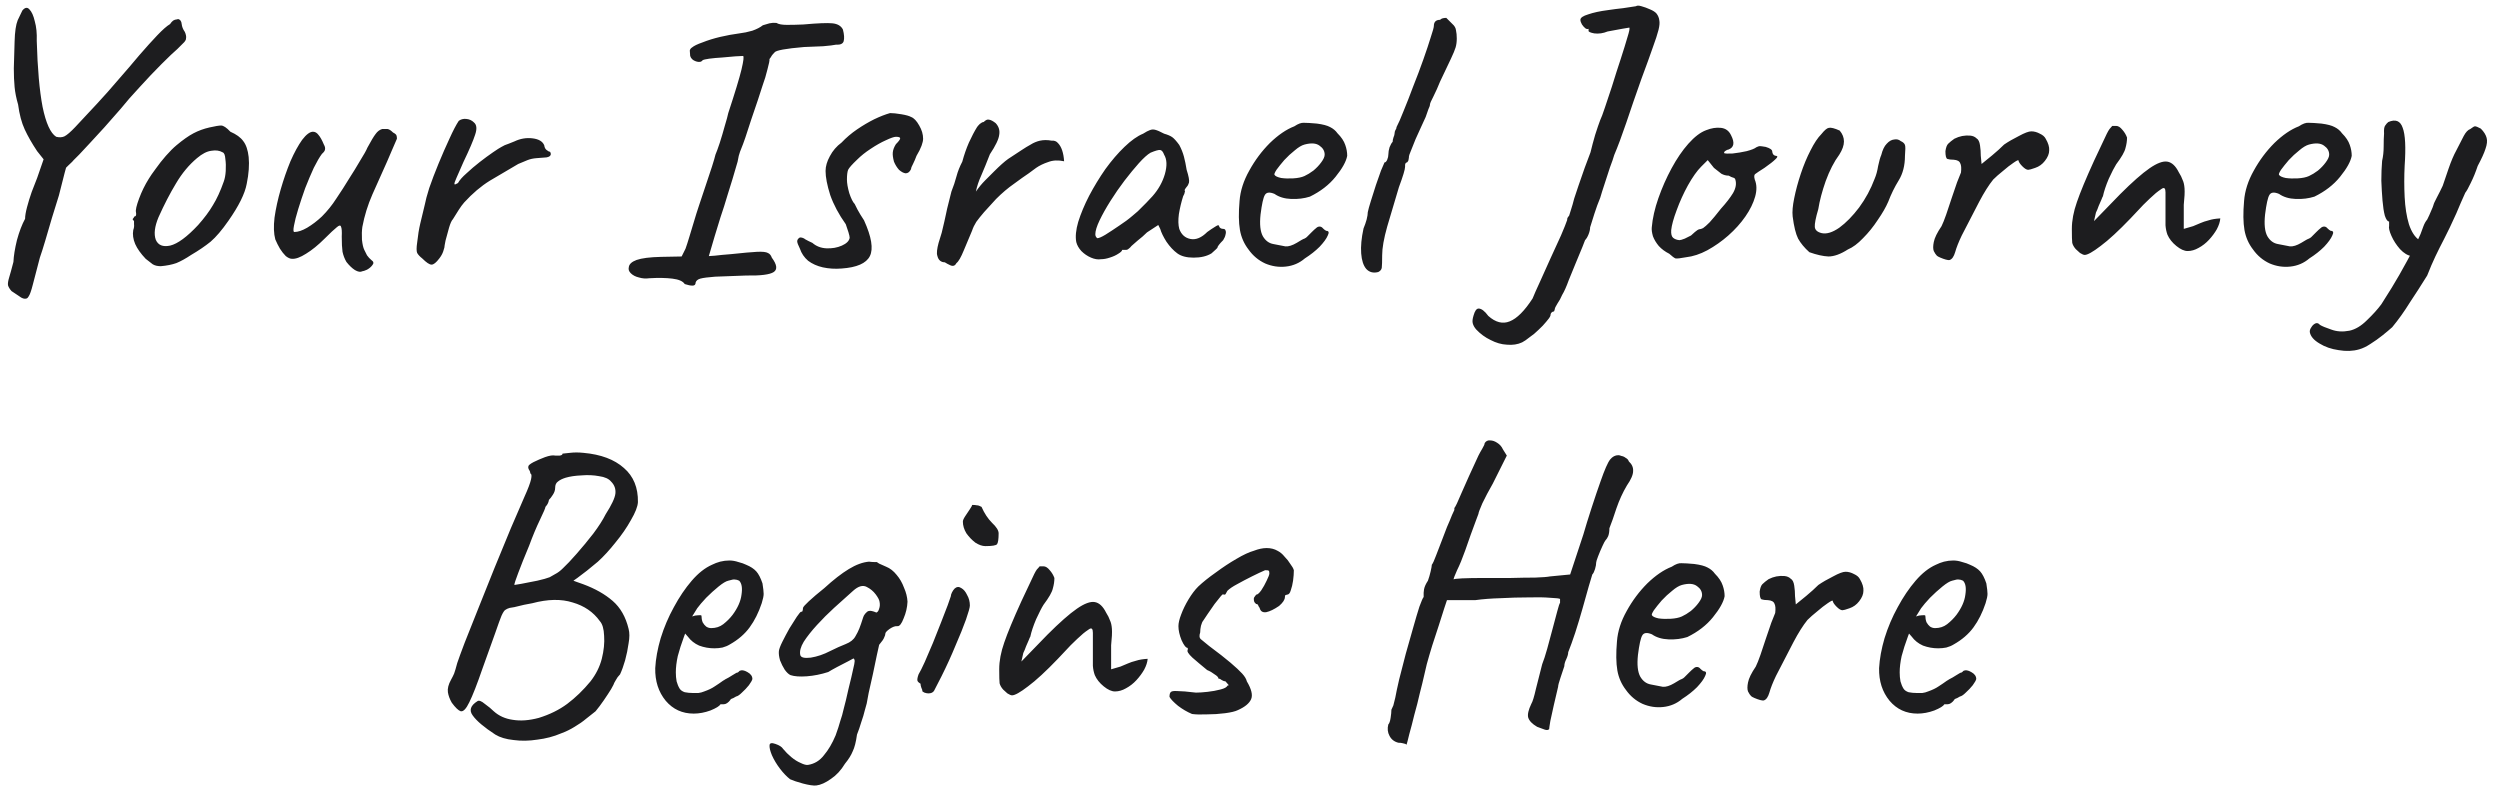 <?xml version="1.0" encoding="UTF-8"?> <svg xmlns="http://www.w3.org/2000/svg" width="193" height="61" viewBox="0 0 193 61" fill="none"><path d="M3.917 12.99L2.867 11.67C2.467 11.07 2.147 10.51 1.907 9.99C1.667 9.47 1.497 8.83 1.397 8.07C1.257 7.59 1.167 7.14 1.127 6.72C1.087 6.3 1.067 5.82 1.067 5.28C1.087 4.72 1.107 4.03 1.127 3.21C1.147 2.45 1.227 1.9 1.367 1.56C1.527 1.22 1.647 0.97 1.727 0.81C1.927 0.57 2.107 0.54 2.267 0.72C2.447 0.9 2.587 1.21 2.687 1.65C2.807 2.07 2.857 2.57 2.837 3.15C2.897 5.29 3.047 6.99 3.287 8.25C3.547 9.51 3.897 10.28 4.337 10.56C4.577 10.62 4.787 10.61 4.967 10.53C5.167 10.43 5.447 10.19 5.807 9.81C6.187 9.41 6.747 8.81 7.487 8.01C8.027 7.43 8.577 6.81 9.137 6.15C9.717 5.49 10.257 4.86 10.757 4.26C11.277 3.66 11.737 3.15 12.137 2.73C12.557 2.29 12.887 2 13.127 1.86C13.207 1.74 13.287 1.65 13.367 1.59C13.467 1.53 13.557 1.5 13.637 1.5C13.717 1.48 13.757 1.47 13.757 1.47C13.917 1.51 14.007 1.64 14.027 1.86C14.047 2.06 14.127 2.26 14.267 2.46C14.307 2.54 14.337 2.63 14.357 2.73C14.377 2.81 14.377 2.9 14.357 3C14.357 3.06 14.317 3.14 14.237 3.24C14.157 3.32 14.067 3.41 13.967 3.51C13.887 3.59 13.797 3.68 13.697 3.78C13.437 4 13.027 4.39 12.467 4.95C11.927 5.49 11.367 6.08 10.787 6.72C10.207 7.34 9.717 7.9 9.317 8.4C8.437 9.42 7.647 10.3 6.947 11.04C6.267 11.78 5.847 12.22 5.687 12.36C5.667 12.4 5.527 12.54 5.267 12.78C5.007 13.02 4.827 13.22 4.727 13.38L3.917 12.99ZM1.787 23.04C1.707 23.02 1.587 22.95 1.427 22.83C1.267 22.73 1.087 22.61 0.887 22.47C0.747 22.31 0.657 22.16 0.617 22.02C0.597 21.88 0.627 21.68 0.707 21.42C0.787 21.16 0.897 20.76 1.037 20.22C1.057 19.76 1.147 19.2 1.307 18.54C1.487 17.88 1.697 17.33 1.937 16.89C1.937 16.67 1.987 16.37 2.087 15.99C2.187 15.61 2.307 15.22 2.447 14.82C2.607 14.4 2.747 14.04 2.867 13.74L3.407 12.18L4.607 11.16L5.447 12.09C5.367 12.21 5.297 12.35 5.237 12.51C5.177 12.67 5.097 12.94 4.997 13.32C4.897 13.7 4.747 14.29 4.547 15.09C4.387 15.63 4.207 16.21 4.007 16.83C3.827 17.45 3.657 18.03 3.497 18.57C3.337 19.11 3.197 19.55 3.077 19.89C2.837 20.79 2.657 21.48 2.537 21.96C2.417 22.44 2.307 22.75 2.207 22.89C2.127 23.05 1.987 23.1 1.787 23.04ZM12.417 20.55C12.157 20.55 11.947 20.5 11.787 20.4C11.647 20.3 11.467 20.16 11.247 19.98C10.867 19.58 10.597 19.2 10.437 18.84C10.277 18.46 10.227 18.1 10.287 17.76C10.347 17.6 10.367 17.45 10.347 17.31C10.347 17.15 10.347 17.07 10.347 17.07C10.247 16.97 10.217 16.91 10.257 16.89C10.297 16.85 10.337 16.79 10.377 16.71C10.497 16.71 10.537 16.6 10.497 16.38C10.457 16.22 10.537 15.87 10.737 15.33C10.937 14.79 11.187 14.28 11.487 13.8C11.607 13.6 11.787 13.34 12.027 13.02C12.267 12.68 12.527 12.35 12.807 12.03C13.107 11.69 13.377 11.42 13.617 11.22C14.117 10.8 14.557 10.49 14.937 10.29C15.317 10.09 15.727 9.94 16.167 9.84C16.607 9.74 16.907 9.69 17.067 9.69C17.247 9.69 17.487 9.85 17.787 10.17C18.247 10.37 18.577 10.61 18.777 10.89C18.997 11.17 19.137 11.58 19.197 12.12C19.257 12.72 19.207 13.41 19.047 14.19C18.907 14.95 18.437 15.9 17.637 17.04C17.137 17.76 16.677 18.3 16.257 18.66C15.837 19 15.337 19.34 14.757 19.68C14.337 19.96 13.957 20.17 13.617 20.31C13.277 20.43 12.877 20.51 12.417 20.55ZM15.297 17.37C15.777 16.83 16.157 16.32 16.437 15.84C16.737 15.36 17.017 14.75 17.277 14.01C17.357 13.79 17.407 13.52 17.427 13.2C17.447 12.86 17.437 12.55 17.397 12.27C17.377 11.97 17.307 11.8 17.187 11.76C16.947 11.62 16.657 11.58 16.317 11.64C15.977 11.68 15.607 11.87 15.207 12.21C14.587 12.73 14.047 13.38 13.587 14.16C13.127 14.92 12.677 15.79 12.237 16.77C11.937 17.49 11.867 18.07 12.027 18.51C12.207 18.93 12.577 19.08 13.137 18.96C13.717 18.82 14.437 18.29 15.297 17.37ZM27.973 20.94C27.833 21.02 27.643 20.99 27.403 20.85C27.183 20.71 26.963 20.5 26.743 20.22C26.603 19.98 26.503 19.72 26.443 19.44C26.403 19.16 26.383 18.77 26.383 18.27C26.403 17.87 26.383 17.61 26.323 17.49C26.283 17.37 26.173 17.39 25.993 17.55C25.813 17.69 25.503 17.98 25.063 18.42C24.563 18.92 24.083 19.31 23.623 19.59C23.183 19.87 22.823 20 22.543 19.98C22.403 19.98 22.243 19.91 22.063 19.77C21.903 19.61 21.753 19.42 21.613 19.2C21.473 18.96 21.353 18.72 21.253 18.48C21.133 18.04 21.113 17.48 21.193 16.8C21.293 16.1 21.453 15.37 21.673 14.61C21.893 13.85 22.143 13.13 22.423 12.45C22.723 11.77 23.023 11.22 23.323 10.8C23.643 10.38 23.923 10.17 24.163 10.17C24.323 10.17 24.463 10.25 24.583 10.41C24.723 10.57 24.863 10.82 25.003 11.16C25.083 11.3 25.113 11.42 25.093 11.52C25.093 11.62 25.013 11.74 24.853 11.88C24.673 12.12 24.463 12.48 24.223 12.96C24.003 13.44 23.783 13.96 23.563 14.52C23.363 15.08 23.183 15.62 23.023 16.14C22.863 16.66 22.753 17.09 22.693 17.43C22.633 17.75 22.643 17.91 22.723 17.91C23.003 17.91 23.333 17.8 23.713 17.58C24.113 17.34 24.493 17.05 24.853 16.71C25.273 16.29 25.643 15.83 25.963 15.33C26.303 14.83 26.643 14.3 26.983 13.74C27.243 13.34 27.513 12.9 27.793 12.42C28.093 11.94 28.283 11.6 28.363 11.4C28.643 10.88 28.853 10.53 28.993 10.35C29.133 10.15 29.303 10.02 29.503 9.96C29.603 9.96 29.693 9.96 29.773 9.96C29.873 9.96 29.923 9.96 29.923 9.96C30.043 9.98 30.183 10.07 30.343 10.23C30.503 10.31 30.593 10.39 30.613 10.47C30.633 10.53 30.643 10.61 30.643 10.71C30.563 10.91 30.433 11.21 30.253 11.61C30.093 11.99 29.973 12.27 29.893 12.45C29.513 13.31 29.133 14.16 28.753 15C28.393 15.82 28.133 16.66 27.973 17.52C27.933 17.8 27.923 18.13 27.943 18.51C27.983 18.87 28.043 19.13 28.123 19.29C28.183 19.41 28.253 19.55 28.333 19.71C28.433 19.85 28.543 19.97 28.663 20.07C28.843 20.19 28.873 20.32 28.753 20.46C28.653 20.6 28.513 20.72 28.333 20.82C28.153 20.9 28.033 20.94 27.973 20.94ZM32.596 19.95C32.416 19.81 32.286 19.67 32.206 19.53C32.146 19.39 32.146 19.12 32.206 18.72C32.266 18.16 32.346 17.67 32.446 17.25C32.546 16.81 32.666 16.31 32.806 15.75C32.846 15.51 32.956 15.1 33.136 14.52C33.336 13.94 33.576 13.31 33.856 12.63C34.136 11.95 34.416 11.31 34.696 10.71C34.976 10.09 35.216 9.63 35.416 9.33C35.576 9.21 35.766 9.16 35.986 9.18C36.226 9.2 36.426 9.29 36.586 9.45C36.806 9.63 36.836 9.95 36.676 10.41C36.536 10.85 36.236 11.55 35.776 12.51C35.536 13.05 35.356 13.46 35.236 13.74C35.116 14 35.066 14.16 35.086 14.22C35.106 14.26 35.196 14.23 35.356 14.13C35.476 13.91 35.696 13.66 36.016 13.38C36.336 13.08 36.676 12.79 37.036 12.51C37.396 12.23 37.736 11.98 38.056 11.76C38.376 11.54 38.596 11.4 38.716 11.34C38.876 11.24 39.056 11.16 39.256 11.1C39.476 11.02 39.626 10.96 39.706 10.92C40.166 10.7 40.636 10.62 41.116 10.68C41.596 10.74 41.896 10.92 42.016 11.22C42.036 11.38 42.096 11.5 42.196 11.58C42.316 11.66 42.376 11.7 42.376 11.7C42.456 11.7 42.496 11.73 42.496 11.79C42.516 11.85 42.526 11.88 42.526 11.88C42.526 12.02 42.416 12.11 42.196 12.15C41.996 12.17 41.736 12.19 41.416 12.21C41.156 12.23 40.926 12.28 40.726 12.36C40.526 12.44 40.286 12.54 40.006 12.66C39.246 13.1 38.516 13.53 37.816 13.95C37.136 14.37 36.476 14.93 35.836 15.63C35.696 15.79 35.556 15.98 35.416 16.2C35.276 16.42 35.126 16.66 34.966 16.92C34.866 17.02 34.766 17.24 34.666 17.58C34.566 17.92 34.476 18.25 34.396 18.57C34.336 18.87 34.306 19.05 34.306 19.11C34.306 19.11 34.276 19.21 34.216 19.41C34.156 19.59 34.056 19.77 33.916 19.95C33.676 20.27 33.476 20.43 33.316 20.43C33.156 20.43 32.916 20.27 32.596 19.95ZM52.862 21.93C52.722 21.71 52.403 21.57 51.903 21.51C51.422 21.45 50.833 21.44 50.133 21.48C49.852 21.52 49.583 21.5 49.322 21.42C49.062 21.36 48.852 21.25 48.693 21.09C48.553 20.95 48.502 20.8 48.542 20.64C48.562 20.4 48.763 20.21 49.142 20.07C49.542 19.93 50.172 19.85 51.032 19.83L52.623 19.8L52.922 19.2C53.002 18.98 53.102 18.67 53.222 18.27C53.343 17.87 53.472 17.44 53.612 16.98C53.693 16.7 53.812 16.32 53.972 15.84C54.133 15.36 54.303 14.85 54.483 14.31C54.663 13.77 54.822 13.29 54.962 12.87C55.102 12.43 55.193 12.12 55.233 11.94C55.312 11.76 55.422 11.46 55.562 11.04C55.703 10.6 55.833 10.16 55.953 9.72C56.093 9.26 56.182 8.93 56.222 8.73C56.742 7.15 57.083 6.03 57.242 5.37C57.403 4.69 57.443 4.34 57.362 4.32C57.282 4.32 57.083 4.33 56.763 4.35C56.462 4.37 56.123 4.4 55.742 4.44C55.383 4.46 55.053 4.49 54.752 4.53C54.472 4.57 54.303 4.61 54.242 4.65C54.142 4.79 53.972 4.82 53.733 4.74C53.492 4.66 53.343 4.52 53.282 4.32C53.263 4.14 53.252 4 53.252 3.9C53.273 3.8 53.333 3.72 53.432 3.66C53.572 3.54 53.843 3.41 54.242 3.27C54.642 3.11 55.093 2.97 55.593 2.85C56.112 2.73 56.602 2.64 57.062 2.58C57.403 2.54 57.742 2.47 58.083 2.37C58.422 2.25 58.693 2.11 58.892 1.95C59.072 1.89 59.242 1.84 59.403 1.8C59.583 1.76 59.763 1.75 59.943 1.77C60.102 1.87 60.373 1.92 60.752 1.92C61.153 1.92 61.572 1.91 62.013 1.89C63.133 1.79 63.883 1.76 64.263 1.8C64.662 1.84 64.933 2 65.073 2.28C65.172 2.66 65.192 2.96 65.132 3.18C65.073 3.38 64.873 3.47 64.532 3.45C64.353 3.49 64.022 3.53 63.542 3.57C63.083 3.59 62.593 3.61 62.072 3.63C60.653 3.75 59.892 3.89 59.792 4.05C59.712 4.13 59.642 4.21 59.583 4.29C59.542 4.37 59.483 4.46 59.403 4.56C59.422 4.64 59.373 4.9 59.252 5.34C59.153 5.76 59.023 6.19 58.862 6.63C58.782 6.89 58.663 7.26 58.502 7.74C58.343 8.22 58.172 8.72 57.992 9.24C57.833 9.74 57.682 10.2 57.542 10.62C57.403 11.02 57.303 11.29 57.242 11.43C57.163 11.61 57.093 11.81 57.032 12.03C56.992 12.23 56.962 12.38 56.943 12.48C56.663 13.46 56.413 14.29 56.193 14.97C55.992 15.65 55.803 16.25 55.623 16.77C55.462 17.27 55.312 17.76 55.172 18.24C55.032 18.7 54.883 19.21 54.722 19.77C54.722 19.77 54.873 19.76 55.172 19.74C55.492 19.7 55.913 19.66 56.432 19.62C57.373 19.52 58.042 19.46 58.443 19.44C58.862 19.42 59.142 19.45 59.282 19.53C59.422 19.59 59.523 19.71 59.583 19.89C59.983 20.43 60.032 20.8 59.733 21C59.432 21.2 58.722 21.29 57.602 21.27C56.562 21.31 55.763 21.34 55.203 21.36C54.663 21.4 54.282 21.45 54.062 21.51C53.862 21.57 53.742 21.67 53.703 21.81C53.703 21.97 53.623 22.05 53.462 22.05C53.303 22.05 53.102 22.01 52.862 21.93ZM64.964 20.73C64.464 20.77 63.984 20.74 63.524 20.64C63.084 20.54 62.704 20.37 62.384 20.13C62.084 19.87 61.874 19.56 61.754 19.2C61.614 18.92 61.544 18.73 61.544 18.63C61.544 18.51 61.614 18.41 61.754 18.33C61.914 18.33 62.054 18.38 62.174 18.48C62.314 18.56 62.494 18.65 62.714 18.75C63.014 19.01 63.374 19.15 63.794 19.17C64.234 19.19 64.634 19.12 64.994 18.96C65.354 18.8 65.554 18.6 65.594 18.36C65.594 18.28 65.564 18.14 65.504 17.94C65.444 17.74 65.374 17.53 65.294 17.31C64.754 16.55 64.354 15.8 64.094 15.06C63.854 14.3 63.734 13.68 63.734 13.2C63.734 12.84 63.844 12.46 64.064 12.06C64.284 11.64 64.584 11.29 64.964 11.01C65.324 10.63 65.724 10.29 66.164 9.99C66.604 9.69 67.044 9.43 67.484 9.21C67.944 8.99 68.354 8.83 68.714 8.73C68.934 8.73 69.224 8.76 69.584 8.82C69.944 8.88 70.194 8.95 70.334 9.03C70.554 9.11 70.764 9.33 70.964 9.69C71.164 10.03 71.264 10.37 71.264 10.71C71.264 10.85 71.224 11.03 71.144 11.25C71.064 11.47 70.934 11.73 70.754 12.03C70.674 12.25 70.584 12.46 70.484 12.66C70.384 12.84 70.334 12.97 70.334 13.05C70.234 13.27 70.094 13.38 69.914 13.38C69.754 13.36 69.584 13.27 69.404 13.11C69.244 12.93 69.114 12.72 69.014 12.48C68.934 12.18 68.904 11.94 68.924 11.76C68.944 11.56 69.024 11.35 69.164 11.13C69.384 10.91 69.494 10.76 69.494 10.68C69.494 10.6 69.384 10.56 69.164 10.56C69.024 10.56 68.764 10.65 68.384 10.83C68.024 10.99 67.634 11.21 67.214 11.49C66.814 11.75 66.464 12.03 66.164 12.33C65.784 12.69 65.554 12.95 65.474 13.11C65.414 13.27 65.384 13.52 65.384 13.86C65.384 14.14 65.444 14.49 65.564 14.91C65.704 15.33 65.844 15.61 65.984 15.75C65.984 15.75 66.054 15.89 66.194 16.17C66.334 16.43 66.504 16.71 66.704 17.01C67.284 18.29 67.434 19.21 67.154 19.77C66.874 20.33 66.144 20.65 64.964 20.73ZM73.839 20.31C73.739 20.51 73.589 20.57 73.389 20.49C73.209 20.41 73.059 20.33 72.939 20.25C72.799 20.25 72.679 20.21 72.579 20.13C72.479 20.05 72.409 19.93 72.369 19.77C72.329 19.65 72.319 19.51 72.339 19.35C72.359 19.17 72.399 18.97 72.459 18.75C72.539 18.51 72.619 18.25 72.699 17.97C72.859 17.31 72.969 16.83 73.029 16.53C73.089 16.23 73.149 15.97 73.209 15.75C73.269 15.53 73.349 15.21 73.449 14.79C73.609 14.39 73.739 14 73.839 13.62C73.939 13.24 74.089 12.86 74.289 12.48C74.429 11.96 74.599 11.47 74.799 11.01C75.019 10.53 75.229 10.13 75.429 9.81C75.469 9.75 75.539 9.67 75.639 9.57C75.759 9.47 75.859 9.42 75.939 9.42C76.099 9.26 76.239 9.2 76.359 9.24C76.499 9.26 76.669 9.35 76.869 9.51C77.109 9.77 77.199 10.07 77.139 10.41C77.099 10.75 76.859 11.25 76.419 11.91C76.179 12.53 75.959 13.07 75.759 13.53C75.559 13.97 75.419 14.39 75.339 14.79C75.559 14.47 75.799 14.18 76.059 13.92C76.339 13.64 76.569 13.41 76.749 13.23C77.189 12.79 77.549 12.47 77.829 12.27C78.129 12.07 78.479 11.84 78.879 11.58C79.119 11.42 79.349 11.28 79.569 11.16C79.789 11.02 80.029 10.92 80.289 10.86C80.569 10.8 80.869 10.8 81.189 10.86C81.389 10.84 81.549 10.9 81.669 11.04C81.809 11.18 81.919 11.37 81.999 11.61C82.079 11.85 82.129 12.13 82.149 12.45C81.689 12.35 81.279 12.37 80.919 12.51C80.559 12.63 80.249 12.78 79.989 12.96C79.749 13.14 79.559 13.28 79.419 13.38C79.119 13.58 78.739 13.85 78.279 14.19C77.819 14.51 77.359 14.9 76.899 15.36C76.539 15.76 76.229 16.1 75.969 16.38C75.729 16.66 75.529 16.91 75.369 17.13C75.229 17.35 75.119 17.58 75.039 17.82C74.839 18.28 74.629 18.78 74.409 19.32C74.189 19.86 73.999 20.19 73.839 20.31ZM85.009 20.01C84.769 20.05 84.509 20.01 84.229 19.89C83.949 19.77 83.699 19.6 83.479 19.38C83.279 19.16 83.149 18.93 83.089 18.69C83.009 18.27 83.059 17.75 83.239 17.13C83.439 16.49 83.719 15.82 84.079 15.12C84.459 14.4 84.879 13.71 85.339 13.05C85.819 12.39 86.309 11.82 86.809 11.34C87.329 10.84 87.809 10.5 88.249 10.32C88.469 10.18 88.639 10.09 88.759 10.05C88.899 9.99 89.039 9.98 89.179 10.02C89.339 10.06 89.569 10.16 89.869 10.32C90.149 10.4 90.359 10.49 90.499 10.59C90.639 10.69 90.819 10.89 91.039 11.19C91.199 11.49 91.319 11.79 91.399 12.09C91.479 12.39 91.549 12.73 91.609 13.11C91.769 13.61 91.829 13.94 91.789 14.1C91.749 14.24 91.689 14.35 91.609 14.43C91.449 14.63 91.409 14.73 91.489 14.73C91.489 14.73 91.479 14.77 91.459 14.85C91.459 14.91 91.419 15.01 91.339 15.15C91.199 15.59 91.089 16.05 91.009 16.53C90.949 16.99 90.959 17.37 91.039 17.67C91.199 18.11 91.489 18.37 91.909 18.45C92.329 18.53 92.759 18.35 93.199 17.91C93.419 17.75 93.629 17.61 93.829 17.49C94.029 17.35 94.129 17.36 94.129 17.52C94.129 17.52 94.159 17.55 94.219 17.61C94.279 17.65 94.349 17.67 94.429 17.67C94.529 17.67 94.589 17.71 94.609 17.79C94.649 17.87 94.649 17.98 94.609 18.12C94.589 18.24 94.529 18.38 94.429 18.54C94.129 18.84 93.979 19.04 93.979 19.14C93.979 19.14 93.939 19.18 93.859 19.26C93.799 19.32 93.689 19.42 93.529 19.56C93.169 19.78 92.709 19.89 92.149 19.89C91.609 19.89 91.189 19.78 90.889 19.56C90.589 19.34 90.309 19.04 90.049 18.66C89.809 18.28 89.649 17.95 89.569 17.67L89.419 17.37L88.549 17.94C88.329 18.16 88.089 18.37 87.829 18.57C87.589 18.77 87.429 18.91 87.349 18.99C87.289 19.07 87.219 19.14 87.139 19.2C87.079 19.26 87.009 19.29 86.929 19.29C86.849 19.29 86.779 19.29 86.719 19.29C86.659 19.29 86.629 19.29 86.629 19.29C86.629 19.37 86.529 19.47 86.329 19.59C86.149 19.71 85.929 19.81 85.669 19.89C85.429 19.97 85.209 20.01 85.009 20.01ZM84.709 18.39C84.829 18.39 85.039 18.3 85.339 18.12C85.659 17.92 86.009 17.69 86.389 17.43C86.789 17.17 87.139 16.91 87.439 16.65C87.759 16.39 87.979 16.19 88.099 16.05C88.179 15.97 88.309 15.84 88.489 15.66C88.669 15.46 88.829 15.29 88.969 15.15C89.429 14.63 89.749 14.06 89.929 13.44C90.109 12.8 90.089 12.3 89.869 11.94C89.789 11.72 89.689 11.6 89.569 11.58C89.449 11.56 89.199 11.63 88.819 11.79C88.579 11.93 88.279 12.2 87.919 12.6C87.579 12.98 87.209 13.43 86.809 13.95C86.429 14.45 86.069 14.97 85.729 15.51C85.389 16.05 85.109 16.55 84.889 17.01C84.669 17.47 84.559 17.83 84.559 18.09C84.559 18.17 84.579 18.24 84.619 18.3C84.679 18.36 84.709 18.39 84.709 18.39ZM100.734 19.95C100.314 20.31 99.824 20.52 99.264 20.58C98.724 20.64 98.194 20.56 97.674 20.34C97.154 20.1 96.724 19.74 96.384 19.26C96.044 18.82 95.824 18.32 95.724 17.76C95.624 17.18 95.614 16.43 95.694 15.51C95.754 14.73 96.004 13.95 96.444 13.17C96.884 12.37 97.414 11.66 98.034 11.04C98.674 10.42 99.304 9.99 99.924 9.75C100.224 9.55 100.474 9.46 100.674 9.48C100.894 9.48 101.224 9.5 101.664 9.54C102.124 9.6 102.464 9.69 102.684 9.81C102.924 9.93 103.114 10.09 103.254 10.29C103.554 10.59 103.754 10.89 103.854 11.19C103.954 11.47 104.004 11.75 104.004 12.03C103.924 12.47 103.624 13.01 103.104 13.65C102.604 14.27 101.944 14.78 101.124 15.18C100.684 15.32 100.204 15.38 99.684 15.36C99.164 15.34 98.734 15.21 98.394 14.97C98.014 14.81 97.764 14.84 97.644 15.06C97.524 15.26 97.414 15.76 97.314 16.56C97.234 17.32 97.294 17.88 97.494 18.24C97.694 18.58 97.964 18.78 98.304 18.84C98.704 18.92 99.014 18.98 99.234 19.02C99.474 19.04 99.764 18.95 100.104 18.75C100.424 18.55 100.624 18.44 100.704 18.42C100.784 18.38 100.844 18.34 100.884 18.3C100.944 18.24 101.074 18.11 101.274 17.91C101.414 17.77 101.524 17.67 101.604 17.61C101.684 17.53 101.774 17.49 101.874 17.49C101.974 17.49 102.064 17.54 102.144 17.64C102.224 17.72 102.304 17.78 102.384 17.82C102.584 17.82 102.624 17.94 102.504 18.18C102.404 18.42 102.194 18.71 101.874 19.05C101.554 19.37 101.174 19.67 100.734 19.95ZM100.704 13.59C100.924 13.49 101.154 13.35 101.394 13.17C101.634 12.97 101.834 12.76 101.994 12.54C102.174 12.3 102.264 12.1 102.264 11.94C102.264 11.66 102.134 11.43 101.874 11.25C101.614 11.05 101.224 11.02 100.704 11.16C100.484 11.22 100.234 11.37 99.954 11.61C99.674 11.83 99.404 12.08 99.144 12.36C98.904 12.64 98.704 12.89 98.544 13.11C98.404 13.33 98.354 13.46 98.394 13.5C98.454 13.6 98.624 13.68 98.904 13.74C99.184 13.78 99.494 13.79 99.834 13.77C100.194 13.75 100.484 13.69 100.704 13.59ZM106.403 21C106.023 21.1 105.713 21.02 105.473 20.76C105.253 20.5 105.123 20.1 105.083 19.56C105.043 19.02 105.103 18.38 105.263 17.64C105.363 17.4 105.443 17.17 105.503 16.95C105.563 16.71 105.593 16.52 105.593 16.38C105.633 16.18 105.713 15.89 105.833 15.51C105.953 15.11 106.083 14.7 106.223 14.28C106.363 13.86 106.493 13.49 106.613 13.17C106.753 12.83 106.843 12.62 106.883 12.54C106.963 12.54 107.033 12.47 107.093 12.33C107.153 12.19 107.183 12.05 107.183 11.91C107.183 11.75 107.213 11.57 107.273 11.37C107.353 11.17 107.433 11.03 107.513 10.95C107.513 10.85 107.533 10.74 107.573 10.62C107.633 10.48 107.663 10.37 107.663 10.29C107.663 10.21 107.683 10.13 107.723 10.05C107.783 9.97 107.813 9.89 107.813 9.81C107.953 9.55 108.133 9.14 108.353 8.58C108.593 8 108.843 7.36 109.103 6.66C109.383 5.96 109.643 5.27 109.883 4.59C110.123 3.91 110.313 3.34 110.453 2.88C110.613 2.4 110.693 2.11 110.693 2.01C110.693 1.85 110.733 1.73 110.813 1.65C110.893 1.57 111.013 1.53 111.173 1.53C111.233 1.47 111.303 1.43 111.383 1.41C111.483 1.39 111.573 1.38 111.653 1.38C111.653 1.38 111.693 1.42 111.773 1.5C111.853 1.58 111.973 1.7 112.133 1.86C112.293 2 112.383 2.16 112.403 2.34C112.443 2.52 112.463 2.73 112.463 2.97C112.463 3.23 112.433 3.46 112.373 3.66C112.313 3.86 112.193 4.15 112.013 4.53C111.833 4.91 111.553 5.5 111.173 6.3C111.013 6.7 110.843 7.08 110.663 7.44C110.483 7.78 110.393 7.99 110.393 8.07C110.393 8.15 110.353 8.27 110.273 8.43C110.213 8.59 110.143 8.79 110.063 9.03C109.983 9.19 109.873 9.43 109.733 9.75C109.593 10.05 109.443 10.38 109.283 10.74C109.143 11.08 109.023 11.38 108.923 11.64C108.823 11.88 108.773 12.02 108.773 12.06C108.773 12.14 108.763 12.22 108.743 12.3C108.743 12.38 108.703 12.46 108.623 12.54C108.543 12.54 108.493 12.6 108.473 12.72C108.473 12.82 108.473 12.87 108.473 12.87C108.473 13.07 108.313 13.6 107.993 14.46C107.673 15.56 107.373 16.57 107.093 17.49C106.833 18.41 106.703 19.15 106.703 19.71C106.703 20.19 106.693 20.51 106.673 20.67C106.653 20.81 106.563 20.92 106.403 21ZM117.507 26.43C117.167 26.59 116.777 26.65 116.337 26.61C115.917 26.59 115.497 26.47 115.077 26.25C114.657 26.05 114.287 25.78 113.967 25.44C113.827 25.28 113.737 25.12 113.697 24.96C113.657 24.82 113.677 24.62 113.757 24.36C113.857 24 113.987 23.82 114.147 23.82C114.367 23.82 114.617 24.01 114.897 24.39C115.457 24.89 116.007 25.03 116.547 24.81C117.107 24.59 117.697 24 118.317 23.04C118.437 22.74 118.627 22.31 118.887 21.75C119.147 21.19 119.417 20.59 119.697 19.95C119.997 19.31 120.267 18.72 120.507 18.18C120.747 17.62 120.907 17.22 120.987 16.98C120.987 16.98 120.987 16.95 120.987 16.89C121.007 16.81 121.057 16.73 121.137 16.65C121.157 16.57 121.207 16.41 121.287 16.17C121.367 15.93 121.447 15.65 121.527 15.33C121.607 15.11 121.717 14.78 121.857 14.34C122.017 13.9 122.177 13.44 122.337 12.96C122.517 12.48 122.667 12.08 122.787 11.76C122.887 11.34 123.007 10.89 123.147 10.41C123.307 9.91 123.437 9.53 123.537 9.27C123.617 9.11 123.737 8.79 123.897 8.31C124.057 7.81 124.237 7.27 124.437 6.69C124.677 5.91 124.907 5.19 125.127 4.53C125.347 3.85 125.517 3.3 125.637 2.88C125.777 2.44 125.827 2.19 125.787 2.13C125.787 2.13 125.607 2.16 125.247 2.22C124.907 2.28 124.527 2.35 124.107 2.43C123.767 2.57 123.427 2.62 123.087 2.58C122.767 2.52 122.617 2.45 122.637 2.37C122.637 2.29 122.637 2.25 122.637 2.25C122.637 2.23 122.637 2.22 122.637 2.22C122.577 2.26 122.497 2.25 122.397 2.19C122.297 2.11 122.207 2.01 122.127 1.89C122.047 1.75 122.007 1.63 122.007 1.53C122.007 1.37 122.207 1.23 122.607 1.11C123.007 0.97 123.517 0.86 124.137 0.78C124.537 0.72 124.927 0.67 125.307 0.63C125.707 0.57 126.037 0.52 126.297 0.48C126.377 0.42 126.517 0.42 126.717 0.48C126.937 0.54 127.157 0.62 127.377 0.72C127.617 0.82 127.787 0.93 127.887 1.05C128.007 1.21 128.077 1.38 128.097 1.56C128.137 1.74 128.117 1.99 128.037 2.31C127.957 2.63 127.807 3.09 127.587 3.69C127.387 4.27 127.097 5.07 126.717 6.09C126.277 7.33 125.887 8.46 125.547 9.48C125.207 10.48 124.897 11.31 124.617 11.97C124.557 12.19 124.447 12.51 124.287 12.93C124.147 13.35 124.007 13.78 123.867 14.22C123.727 14.64 123.617 14.99 123.537 15.27C123.377 15.65 123.227 16.06 123.087 16.5C122.947 16.94 122.837 17.29 122.757 17.55C122.757 17.71 122.717 17.89 122.637 18.09C122.557 18.29 122.467 18.44 122.367 18.54C122.367 18.54 122.297 18.72 122.157 19.08C122.017 19.42 121.847 19.83 121.647 20.31C121.487 20.71 121.307 21.15 121.107 21.63C120.927 22.13 120.757 22.51 120.597 22.77C120.497 23.01 120.377 23.23 120.237 23.43C120.097 23.65 120.027 23.8 120.027 23.88C120.027 23.88 120.017 23.91 119.997 23.97C119.997 24.03 119.957 24.06 119.877 24.06C119.877 24.06 119.847 24.08 119.787 24.12C119.727 24.18 119.697 24.26 119.697 24.36C119.657 24.48 119.547 24.64 119.367 24.84C119.207 25.04 119.007 25.25 118.767 25.47C118.547 25.69 118.317 25.88 118.077 26.04C117.857 26.22 117.667 26.35 117.507 26.43ZM130.157 19.86C129.737 19.94 129.467 19.97 129.347 19.95C129.247 19.91 129.087 19.79 128.867 19.59C128.547 19.43 128.277 19.23 128.057 18.99C127.857 18.75 127.707 18.5 127.607 18.24C127.527 17.96 127.497 17.73 127.517 17.55C127.577 16.85 127.747 16.1 128.027 15.3C128.307 14.5 128.647 13.73 129.047 12.99C129.447 12.25 129.877 11.62 130.337 11.1C130.817 10.56 131.277 10.21 131.717 10.05C132.117 9.89 132.497 9.83 132.857 9.87C133.217 9.91 133.477 10.1 133.637 10.44C133.937 11.02 133.867 11.39 133.427 11.55C133.367 11.55 133.297 11.58 133.217 11.64C133.137 11.68 133.097 11.74 133.097 11.82C133.177 11.86 133.397 11.87 133.757 11.85C134.117 11.81 134.477 11.75 134.837 11.67C135.217 11.57 135.467 11.47 135.587 11.37C135.707 11.31 135.797 11.28 135.857 11.28C135.917 11.28 136.067 11.3 136.307 11.34C136.647 11.44 136.817 11.56 136.817 11.7C136.817 11.78 136.847 11.86 136.907 11.94C136.967 12 137.037 12.03 137.117 12.03C137.257 12.05 137.237 12.14 137.057 12.3C136.897 12.46 136.617 12.68 136.217 12.96C135.837 13.2 135.597 13.36 135.497 13.44C135.417 13.5 135.407 13.64 135.467 13.86C135.627 14.24 135.637 14.68 135.497 15.18C135.357 15.68 135.107 16.19 134.747 16.71C134.387 17.23 133.947 17.72 133.427 18.18C132.927 18.62 132.387 19 131.807 19.32C131.247 19.62 130.697 19.8 130.157 19.86ZM129.647 18.54C129.727 18.54 129.867 18.5 130.067 18.42C130.267 18.32 130.427 18.24 130.547 18.18C130.627 18.1 130.727 18.01 130.847 17.91C130.987 17.79 131.097 17.72 131.177 17.7C131.257 17.7 131.357 17.67 131.477 17.61C131.597 17.53 131.767 17.38 131.987 17.16C132.207 16.92 132.497 16.57 132.857 16.11C133.257 15.67 133.567 15.27 133.787 14.91C134.007 14.53 134.067 14.18 133.967 13.86C133.947 13.78 133.887 13.73 133.787 13.71C133.707 13.69 133.597 13.64 133.457 13.56C133.257 13.56 133.067 13.51 132.887 13.41C132.727 13.29 132.537 13.14 132.317 12.96L131.837 12.36L131.327 12.87C131.007 13.19 130.667 13.67 130.307 14.31C129.967 14.93 129.677 15.57 129.437 16.23C129.197 16.87 129.057 17.38 129.017 17.76C128.997 18.06 129.047 18.26 129.167 18.36C129.287 18.46 129.447 18.52 129.647 18.54ZM139.683 19.47C139.303 19.13 139.013 18.78 138.813 18.42C138.633 18.06 138.493 17.49 138.393 16.71C138.353 16.35 138.393 15.88 138.513 15.3C138.633 14.7 138.803 14.07 139.023 13.41C139.243 12.75 139.493 12.15 139.773 11.61C140.053 11.05 140.333 10.63 140.613 10.35C140.853 10.05 141.043 9.89 141.183 9.87C141.343 9.83 141.623 9.9 142.023 10.08C142.243 10.34 142.353 10.62 142.353 10.92C142.353 11.22 142.233 11.56 141.993 11.94C141.593 12.48 141.243 13.16 140.943 13.98C140.663 14.78 140.473 15.5 140.373 16.14C140.173 16.82 140.083 17.28 140.103 17.52C140.123 17.76 140.303 17.92 140.643 18C141.023 18.08 141.473 17.94 141.993 17.58C142.513 17.2 143.023 16.68 143.523 16.02C144.023 15.34 144.423 14.6 144.723 13.8C144.843 13.52 144.933 13.19 144.993 12.81C145.073 12.43 145.153 12.15 145.233 11.97C145.333 11.57 145.473 11.28 145.653 11.1C145.833 10.9 146.023 10.79 146.223 10.77C146.423 10.73 146.593 10.77 146.733 10.89C146.913 10.97 147.023 11.07 147.063 11.19C147.103 11.29 147.103 11.57 147.063 12.03C147.063 12.77 146.903 13.4 146.583 13.92C146.263 14.44 145.993 14.99 145.773 15.57C145.593 15.99 145.323 16.46 144.963 16.98C144.623 17.5 144.243 17.97 143.823 18.39C143.423 18.81 143.033 19.1 142.653 19.26C142.093 19.62 141.593 19.8 141.153 19.8C140.733 19.78 140.243 19.67 139.683 19.47ZM150.517 20.07C150.457 20.09 150.357 20.08 150.217 20.04C150.077 20 149.937 19.95 149.797 19.89C149.657 19.83 149.567 19.78 149.527 19.74C149.447 19.66 149.367 19.54 149.287 19.38C149.227 19.22 149.227 18.99 149.287 18.69C149.347 18.37 149.547 17.96 149.887 17.46C149.987 17.26 150.107 16.96 150.247 16.56C150.387 16.16 150.527 15.74 150.667 15.3C150.827 14.84 150.967 14.43 151.087 14.07C151.227 13.71 151.327 13.46 151.387 13.32C151.427 12.98 151.407 12.74 151.327 12.6C151.267 12.44 151.097 12.35 150.817 12.33C150.617 12.33 150.457 12.31 150.337 12.27C150.237 12.23 150.187 12.03 150.187 11.67C150.227 11.39 150.297 11.2 150.397 11.1C150.517 10.98 150.677 10.85 150.877 10.71C151.077 10.61 151.277 10.54 151.477 10.5C151.697 10.46 151.907 10.45 152.107 10.47C152.307 10.49 152.467 10.56 152.587 10.68C152.727 10.76 152.817 10.94 152.857 11.22C152.897 11.48 152.917 11.75 152.917 12.03C152.937 12.31 152.957 12.52 152.977 12.66C153.177 12.5 153.447 12.28 153.787 12C154.147 11.7 154.457 11.42 154.717 11.16C155.037 10.94 155.417 10.72 155.857 10.5C156.297 10.26 156.617 10.14 156.817 10.14C157.037 10.14 157.257 10.2 157.477 10.32C157.697 10.42 157.847 10.55 157.927 10.71C158.127 11.05 158.217 11.35 158.197 11.61C158.197 11.87 158.087 12.14 157.867 12.42C157.667 12.68 157.417 12.86 157.117 12.96C156.837 13.06 156.657 13.11 156.577 13.11C156.457 13.11 156.307 13.02 156.127 12.84C155.947 12.66 155.847 12.51 155.827 12.39C155.827 12.33 155.697 12.39 155.437 12.57C155.197 12.73 154.927 12.94 154.627 13.2C154.327 13.44 154.077 13.66 153.877 13.86C153.537 14.28 153.177 14.85 152.797 15.57C152.417 16.29 151.967 17.16 151.447 18.18C151.207 18.68 151.037 19.11 150.937 19.47C150.837 19.81 150.697 20.01 150.517 20.07ZM160.937 19.68C160.857 19.68 160.737 19.63 160.577 19.53C160.437 19.41 160.327 19.31 160.247 19.23C160.107 19.07 160.017 18.91 159.977 18.75C159.957 18.59 159.947 18.23 159.947 17.67C159.947 17.03 160.077 16.34 160.337 15.6C160.597 14.84 161.037 13.78 161.657 12.42L162.647 10.32C162.727 10.16 162.797 10.04 162.857 9.96C162.937 9.88 163.007 9.8 163.067 9.72C163.147 9.72 163.217 9.72 163.277 9.72C163.337 9.72 163.367 9.72 163.367 9.72C163.527 9.72 163.687 9.82 163.847 10.02C164.007 10.2 164.127 10.4 164.207 10.62C164.207 10.88 164.167 11.15 164.087 11.43C164.027 11.71 163.787 12.13 163.367 12.69C163.227 12.91 163.037 13.28 162.797 13.8C162.577 14.32 162.427 14.77 162.347 15.15C162.327 15.17 162.287 15.26 162.227 15.42C162.167 15.56 162.097 15.72 162.017 15.9C161.957 16.08 161.887 16.25 161.807 16.41L161.657 17.07L163.667 15C164.607 14.06 165.367 13.39 165.947 12.99C166.527 12.59 166.987 12.42 167.327 12.48C167.667 12.54 167.957 12.81 168.197 13.29C168.337 13.51 168.437 13.71 168.497 13.89C168.577 14.05 168.627 14.27 168.647 14.55C168.667 14.83 168.647 15.25 168.587 15.81V17.67C168.887 17.59 169.127 17.52 169.307 17.46C169.487 17.38 169.677 17.3 169.877 17.22C170.057 17.14 170.267 17.07 170.507 17.01C170.747 16.93 171.047 16.88 171.407 16.86C171.387 17.12 171.297 17.4 171.137 17.7C170.977 17.98 170.777 18.25 170.537 18.51C170.297 18.77 170.027 18.98 169.727 19.14C169.447 19.3 169.167 19.38 168.887 19.38C168.627 19.38 168.337 19.25 168.017 18.99C167.697 18.73 167.467 18.44 167.327 18.12C167.247 17.9 167.197 17.66 167.177 17.4C167.177 17.14 167.177 16.66 167.177 15.96V14.85C167.177 14.53 167.077 14.44 166.877 14.58C166.697 14.7 166.547 14.81 166.427 14.91C166.127 15.17 165.807 15.47 165.467 15.81C165.147 16.15 164.817 16.5 164.477 16.86C163.557 17.82 162.787 18.53 162.167 18.99C161.567 19.45 161.157 19.68 160.937 19.68ZM178.283 19.95C177.863 20.31 177.373 20.52 176.813 20.58C176.273 20.64 175.743 20.56 175.223 20.34C174.703 20.1 174.273 19.74 173.933 19.26C173.593 18.82 173.373 18.32 173.273 17.76C173.173 17.18 173.163 16.43 173.243 15.51C173.303 14.73 173.553 13.95 173.993 13.17C174.433 12.37 174.963 11.66 175.583 11.04C176.223 10.42 176.853 9.99 177.473 9.75C177.773 9.55 178.023 9.46 178.223 9.48C178.443 9.48 178.773 9.5 179.213 9.54C179.673 9.6 180.013 9.69 180.233 9.81C180.473 9.93 180.663 10.09 180.803 10.29C181.103 10.59 181.303 10.89 181.403 11.19C181.503 11.47 181.553 11.75 181.553 12.03C181.473 12.47 181.173 13.01 180.653 13.65C180.153 14.27 179.493 14.78 178.673 15.18C178.233 15.32 177.753 15.38 177.233 15.36C176.713 15.34 176.283 15.21 175.943 14.97C175.563 14.81 175.313 14.84 175.193 15.06C175.073 15.26 174.963 15.76 174.863 16.56C174.783 17.32 174.843 17.88 175.043 18.24C175.243 18.58 175.513 18.78 175.853 18.84C176.253 18.92 176.563 18.98 176.783 19.02C177.023 19.04 177.313 18.95 177.653 18.75C177.973 18.55 178.173 18.44 178.253 18.42C178.333 18.38 178.393 18.34 178.433 18.3C178.493 18.24 178.623 18.11 178.823 17.91C178.963 17.77 179.073 17.67 179.153 17.61C179.233 17.53 179.323 17.49 179.423 17.49C179.523 17.49 179.613 17.54 179.693 17.64C179.773 17.72 179.853 17.78 179.933 17.82C180.133 17.82 180.173 17.94 180.053 18.18C179.953 18.42 179.743 18.71 179.423 19.05C179.103 19.37 178.723 19.67 178.283 19.95ZM178.253 13.59C178.473 13.49 178.703 13.35 178.943 13.17C179.183 12.97 179.383 12.76 179.543 12.54C179.723 12.3 179.813 12.1 179.813 11.94C179.813 11.66 179.683 11.43 179.423 11.25C179.163 11.05 178.773 11.02 178.253 11.16C178.033 11.22 177.783 11.37 177.503 11.61C177.223 11.83 176.953 12.08 176.693 12.36C176.453 12.64 176.253 12.89 176.093 13.11C175.953 13.33 175.903 13.46 175.943 13.5C176.003 13.6 176.173 13.68 176.453 13.74C176.733 13.78 177.043 13.79 177.383 13.77C177.743 13.75 178.033 13.69 178.253 13.59ZM182.129 26.97C181.649 27.11 181.119 27.13 180.539 27.03C179.979 26.95 179.489 26.78 179.069 26.52C178.629 26.26 178.379 25.97 178.319 25.65C178.299 25.53 178.339 25.4 178.439 25.26C178.519 25.12 178.629 25.02 178.769 24.96C178.889 24.92 178.999 24.96 179.099 25.08C179.259 25.18 179.549 25.3 179.969 25.44C180.389 25.6 180.859 25.63 181.379 25.53C181.839 25.43 182.289 25.16 182.729 24.72C183.189 24.28 183.559 23.87 183.839 23.49C183.999 23.25 184.269 22.82 184.649 22.2C185.029 21.58 185.419 20.9 185.819 20.16C186.239 19.4 186.589 18.7 186.869 18.06C186.929 17.9 186.999 17.71 187.079 17.49C187.159 17.27 187.259 17.09 187.379 16.95C187.499 16.71 187.599 16.49 187.679 16.29C187.779 16.07 187.839 15.92 187.859 15.84C187.879 15.74 187.969 15.54 188.129 15.24C188.289 14.94 188.439 14.64 188.579 14.34C188.679 14.04 188.829 13.6 189.029 13.02C189.229 12.44 189.429 11.97 189.629 11.61C189.869 11.15 190.059 10.78 190.199 10.5C190.359 10.2 190.529 10.02 190.709 9.96C190.889 9.82 191.009 9.75 191.069 9.75C191.149 9.75 191.299 9.81 191.519 9.93C191.759 10.17 191.909 10.41 191.969 10.65C192.029 10.87 191.999 11.15 191.879 11.49C191.779 11.81 191.579 12.25 191.279 12.81C191.119 13.29 190.939 13.73 190.739 14.13C190.559 14.51 190.419 14.76 190.319 14.88C190.219 15.12 190.099 15.39 189.959 15.69C189.839 15.97 189.729 16.23 189.629 16.47C189.269 17.27 188.959 17.92 188.699 18.42C188.439 18.92 188.209 19.38 188.009 19.8C187.809 20.22 187.599 20.71 187.379 21.27C186.919 22.01 186.469 22.71 186.029 23.37C185.609 24.05 185.159 24.68 184.679 25.26C184.479 25.44 184.229 25.65 183.929 25.89C183.629 26.13 183.319 26.35 182.999 26.55C182.699 26.75 182.409 26.89 182.129 26.97ZM186.179 19.77C185.879 19.73 185.579 19.55 185.279 19.23C184.999 18.91 184.779 18.57 184.619 18.21C184.459 17.85 184.399 17.59 184.439 17.43C184.439 17.33 184.439 17.25 184.439 17.19C184.439 17.13 184.439 17.1 184.439 17.1C184.319 17.1 184.209 16.95 184.109 16.65C184.029 16.35 183.969 15.96 183.929 15.48C183.889 15 183.859 14.49 183.839 13.95C183.839 13.41 183.859 12.9 183.899 12.42C183.979 12.08 184.019 11.71 184.019 11.31C184.019 10.89 184.029 10.56 184.049 10.32C184.029 10 184.059 9.79 184.139 9.69C184.219 9.57 184.299 9.48 184.379 9.42C184.939 9.18 185.309 9.33 185.489 9.87C185.689 10.39 185.739 11.37 185.639 12.81C185.599 13.61 185.599 14.41 185.639 15.21C185.679 16.01 185.789 16.71 185.969 17.31C186.169 17.91 186.439 18.32 186.779 18.54C186.919 18.62 186.989 18.73 186.989 18.87C186.989 19.01 186.949 19.16 186.869 19.32C186.789 19.46 186.679 19.58 186.539 19.68C186.419 19.76 186.299 19.79 186.179 19.77ZM38.238 56.71C37.378 56.15 36.798 55.66 36.498 55.24C36.198 54.84 36.318 54.47 36.858 54.13C36.978 54.05 37.168 54.12 37.428 54.34C37.708 54.54 37.938 54.73 38.118 54.91C38.518 55.27 39.008 55.49 39.588 55.57C40.188 55.67 40.858 55.62 41.598 55.42C42.438 55.16 43.168 54.8 43.788 54.34C44.428 53.86 45.028 53.28 45.588 52.6C46.008 52.06 46.298 51.48 46.458 50.86C46.618 50.22 46.678 49.63 46.638 49.09C46.618 48.55 46.508 48.17 46.308 47.95C45.808 47.25 45.108 46.77 44.208 46.51C43.328 46.23 42.288 46.25 41.088 46.57C40.948 46.59 40.738 46.63 40.458 46.69C40.178 46.75 39.928 46.81 39.708 46.87C39.488 46.91 39.368 46.93 39.348 46.93C39.208 46.97 39.098 47.02 39.018 47.08C38.938 47.12 38.838 47.27 38.718 47.53C38.618 47.77 38.458 48.21 38.238 48.85C38.018 49.47 37.688 50.39 37.248 51.61C36.828 52.83 36.488 53.7 36.228 54.22C35.988 54.72 35.768 54.95 35.568 54.91C35.388 54.85 35.158 54.63 34.878 54.25C34.718 53.97 34.618 53.7 34.578 53.44C34.538 53.16 34.618 52.84 34.818 52.48C34.918 52.3 34.998 52.14 35.058 52C35.118 51.84 35.198 51.57 35.298 51.19C35.398 50.89 35.588 50.37 35.868 49.63C36.168 48.87 36.518 47.99 36.918 46.99C37.318 45.97 37.738 44.92 38.178 43.84C38.618 42.76 39.038 41.74 39.438 40.78C39.858 39.82 40.208 39.01 40.488 38.35C40.768 37.73 40.938 37.28 40.998 37C41.058 36.72 41.038 36.57 40.938 36.55C40.938 36.45 40.908 36.36 40.848 36.28C40.788 36.18 40.768 36.09 40.788 36.01C40.788 35.93 40.918 35.82 41.178 35.68C41.458 35.54 41.758 35.41 42.078 35.29C42.418 35.17 42.678 35.13 42.858 35.17C42.958 35.17 43.078 35.17 43.218 35.17C43.358 35.15 43.428 35.1 43.428 35.02C43.488 35.02 43.678 35 43.998 34.96C44.318 34.92 44.668 34.92 45.048 34.96C46.388 35.08 47.428 35.47 48.168 36.13C48.908 36.77 49.268 37.65 49.248 38.77C49.228 39.11 49.048 39.57 48.708 40.15C48.388 40.73 47.988 41.31 47.508 41.89C47.048 42.47 46.598 42.96 46.158 43.36C45.898 43.58 45.618 43.81 45.318 44.05C45.038 44.27 44.788 44.46 44.568 44.62C44.368 44.76 44.268 44.83 44.268 44.83C44.268 44.83 44.348 44.86 44.508 44.92C44.668 44.98 44.838 45.04 45.018 45.1C45.938 45.44 46.698 45.87 47.298 46.39C47.898 46.91 48.308 47.63 48.528 48.55C48.608 48.85 48.608 49.22 48.528 49.66C48.468 50.1 48.378 50.54 48.258 50.98C48.138 51.4 48.008 51.76 47.868 52.06C47.728 52.2 47.618 52.35 47.538 52.51C47.458 52.65 47.418 52.72 47.418 52.72C47.418 52.76 47.338 52.92 47.178 53.2C47.018 53.46 46.828 53.75 46.608 54.07C46.388 54.39 46.178 54.67 45.978 54.91C45.778 55.07 45.538 55.26 45.258 55.48C44.998 55.7 44.698 55.91 44.358 56.11C44.038 56.31 43.688 56.48 43.308 56.62C42.748 56.86 42.138 57.02 41.478 57.1C40.838 57.2 40.228 57.21 39.648 57.13C39.068 57.07 38.598 56.93 38.238 56.71ZM39.708 45.16C39.708 45.16 39.888 45.13 40.248 45.07C40.628 44.99 41.038 44.91 41.478 44.83C41.918 44.73 42.238 44.64 42.438 44.56C42.538 44.5 42.678 44.42 42.858 44.32C43.058 44.22 43.258 44.07 43.458 43.87C43.738 43.61 44.088 43.24 44.508 42.76C44.948 42.26 45.378 41.74 45.798 41.2C46.218 40.64 46.538 40.14 46.758 39.7C47.218 38.98 47.468 38.45 47.508 38.11C47.548 37.75 47.438 37.44 47.178 37.18C46.998 36.96 46.688 36.82 46.248 36.76C45.828 36.68 45.378 36.66 44.898 36.7C44.418 36.72 44.008 36.78 43.668 36.88C43.408 36.96 43.208 37.06 43.068 37.18C42.928 37.28 42.858 37.44 42.858 37.66C42.858 37.84 42.798 38.02 42.678 38.2C42.578 38.36 42.478 38.49 42.378 38.59C42.358 38.73 42.308 38.86 42.228 38.98C42.148 39.08 42.108 39.13 42.108 39.13C42.108 39.21 41.968 39.54 41.688 40.12C41.408 40.7 41.128 41.37 40.848 42.13C40.488 42.99 40.208 43.69 40.008 44.23C39.808 44.75 39.708 45.06 39.708 45.16ZM53.554 55.09C52.674 55.09 51.954 54.76 51.394 54.1C50.834 53.42 50.564 52.58 50.584 51.58C50.624 50.86 50.764 50.09 51.004 49.27C51.264 48.43 51.604 47.63 52.024 46.87C52.444 46.09 52.904 45.41 53.404 44.83C53.904 44.25 54.424 43.84 54.964 43.6C55.164 43.5 55.374 43.42 55.594 43.36C55.834 43.3 56.074 43.27 56.314 43.27C56.534 43.27 56.764 43.31 57.004 43.39C57.244 43.45 57.444 43.52 57.604 43.6C57.944 43.74 58.204 43.91 58.384 44.11C58.564 44.31 58.724 44.62 58.864 45.04C58.924 45.42 58.954 45.69 58.954 45.85C58.954 46.01 58.904 46.25 58.804 46.57C58.564 47.29 58.254 47.91 57.874 48.43C57.494 48.95 56.984 49.39 56.344 49.75C56.184 49.85 55.994 49.93 55.774 49.99C55.574 50.03 55.364 50.05 55.144 50.05C54.744 50.05 54.354 49.98 53.974 49.84C53.614 49.68 53.324 49.45 53.104 49.15L52.894 48.91L52.804 49.15C52.604 49.69 52.444 50.19 52.324 50.65C52.224 51.11 52.174 51.53 52.174 51.91C52.174 52.15 52.194 52.38 52.234 52.6C52.294 52.82 52.374 53.01 52.474 53.17C52.554 53.29 52.684 53.38 52.864 53.44C53.064 53.48 53.274 53.5 53.494 53.5C53.634 53.5 53.774 53.5 53.914 53.5C54.074 53.48 54.224 53.44 54.364 53.38C54.704 53.26 54.974 53.13 55.174 52.99C55.394 52.85 55.614 52.7 55.834 52.54L55.954 52.48H55.924C56.164 52.36 56.374 52.24 56.554 52.12C56.754 52 56.854 51.94 56.854 51.94C56.934 51.94 57.014 51.89 57.094 51.79C57.254 51.71 57.454 51.74 57.694 51.88C57.954 52.02 58.084 52.2 58.084 52.42C58.064 52.52 57.974 52.68 57.814 52.9C57.654 53.1 57.474 53.29 57.274 53.47C57.094 53.65 56.944 53.75 56.824 53.77C56.804 53.79 56.734 53.83 56.614 53.89C56.494 53.93 56.414 53.97 56.374 54.01H56.404C56.224 54.25 56.044 54.37 55.864 54.37H55.624C55.544 54.51 55.284 54.67 54.844 54.85C54.404 55.01 53.974 55.09 53.554 55.09ZM54.904 48.49C55.264 48.49 55.574 48.39 55.834 48.19C56.114 47.97 56.354 47.73 56.554 47.47C56.954 46.93 57.184 46.41 57.244 45.91C57.324 45.39 57.264 45.03 57.064 44.83C56.944 44.77 56.834 44.74 56.734 44.74C56.654 44.72 56.484 44.75 56.224 44.83C56.044 44.87 55.794 45.02 55.474 45.28C55.154 45.54 54.834 45.83 54.514 46.15C54.214 46.47 53.984 46.74 53.824 46.96L53.434 47.59C53.594 47.53 53.744 47.5 53.884 47.5C54.044 47.48 54.134 47.49 54.154 47.53C54.154 47.71 54.184 47.88 54.244 48.04C54.324 48.18 54.414 48.29 54.514 48.37C54.634 48.45 54.764 48.49 54.904 48.49ZM63.01 60.64C62.79 60.66 62.45 60.61 61.99 60.49C61.55 60.37 61.22 60.26 61 60.16C60.74 59.96 60.48 59.69 60.22 59.35C59.96 59.01 59.75 58.66 59.59 58.3C59.45 57.96 59.39 57.7 59.41 57.52C59.43 57.36 59.58 57.33 59.86 57.43C60.16 57.53 60.36 57.66 60.46 57.82C60.64 58.04 60.85 58.25 61.09 58.45C61.33 58.65 61.57 58.8 61.81 58.9C62.05 59.02 62.24 59.07 62.38 59.05C62.88 58.97 63.29 58.72 63.61 58.3C63.95 57.9 64.25 57.39 64.51 56.77C64.67 56.33 64.79 55.96 64.87 55.66C64.97 55.38 65.06 55.06 65.14 54.7C65.24 54.34 65.36 53.84 65.5 53.2C65.68 52.48 65.8 51.97 65.86 51.67C65.94 51.35 65.98 51.14 65.98 51.04C65.98 50.94 65.95 50.87 65.89 50.83C65.89 50.83 65.76 50.9 65.5 51.04C65.24 51.18 64.95 51.33 64.63 51.49C64.33 51.65 64.1 51.78 63.94 51.88C63.38 52.06 62.83 52.17 62.29 52.21C61.75 52.25 61.33 52.22 61.03 52.12C60.89 52.06 60.74 51.92 60.58 51.7C60.44 51.48 60.32 51.24 60.22 50.98C60.14 50.7 60.11 50.46 60.13 50.26C60.15 50.1 60.24 49.86 60.4 49.54C60.56 49.22 60.74 48.88 60.94 48.52C61.16 48.16 61.35 47.86 61.51 47.62C61.69 47.36 61.8 47.23 61.84 47.23C61.92 47.23 61.96 47.2 61.96 47.14C61.98 47.08 61.99 47.01 61.99 46.93C62.01 46.85 62.16 46.68 62.44 46.42C62.74 46.14 63.14 45.8 63.64 45.4C64.34 44.76 64.97 44.27 65.53 43.93C66.09 43.59 66.61 43.4 67.09 43.36C67.23 43.38 67.36 43.39 67.48 43.39C67.62 43.39 67.69 43.39 67.69 43.39C67.69 43.39 67.75 43.43 67.87 43.51C68.01 43.57 68.19 43.65 68.41 43.75C68.71 43.87 68.98 44.08 69.22 44.38C69.46 44.66 69.65 44.99 69.79 45.37C69.95 45.73 70.04 46.09 70.06 46.45C70.04 46.89 69.94 47.32 69.76 47.74C69.6 48.16 69.44 48.36 69.28 48.34C69.12 48.32 68.92 48.39 68.68 48.55C68.46 48.71 68.35 48.83 68.35 48.91C68.35 48.99 68.32 49.09 68.26 49.21C68.22 49.33 68.09 49.52 67.87 49.78C67.85 49.88 67.79 50.15 67.69 50.59C67.61 51.01 67.51 51.49 67.39 52.03C67.27 52.57 67.16 53.06 67.06 53.5C66.98 53.92 66.93 54.19 66.91 54.31C66.89 54.39 66.84 54.57 66.76 54.85C66.7 55.11 66.61 55.41 66.49 55.75C66.39 56.09 66.28 56.41 66.16 56.71C66.08 57.29 65.97 57.72 65.83 58C65.71 58.3 65.51 58.62 65.23 58.96C64.93 59.46 64.57 59.85 64.15 60.13C63.73 60.43 63.35 60.6 63.01 60.64ZM61.78 50.56C61.82 50.76 62.09 50.83 62.59 50.77C63.09 50.69 63.59 50.52 64.09 50.26C64.53 50.04 64.93 49.86 65.29 49.72C65.65 49.58 65.9 49.38 66.04 49.12C66.16 48.92 66.26 48.72 66.34 48.52C66.42 48.32 66.52 48.03 66.64 47.65C66.66 47.57 66.71 47.48 66.79 47.38C66.89 47.26 66.98 47.19 67.06 47.17C67.14 47.15 67.22 47.15 67.3 47.17C67.4 47.19 67.52 47.23 67.66 47.29C67.76 47.25 67.83 47.15 67.87 46.99C67.93 46.83 67.94 46.65 67.9 46.45C67.88 46.31 67.78 46.12 67.6 45.88C67.42 45.64 67.19 45.45 66.91 45.31C66.61 45.15 66.26 45.25 65.86 45.61C65.46 45.97 64.97 46.41 64.39 46.93C63.93 47.35 63.49 47.79 63.07 48.25C62.65 48.71 62.31 49.14 62.05 49.54C61.81 49.94 61.72 50.28 61.78 50.56ZM71.664 53.53C71.584 53.53 71.484 53.51 71.364 53.47C71.264 53.41 71.214 53.38 71.214 53.38C71.214 53.3 71.184 53.2 71.124 53.08C71.084 52.96 71.064 52.86 71.064 52.78C70.924 52.7 70.844 52.62 70.824 52.54C70.804 52.44 70.834 52.28 70.914 52.06C71.034 51.86 71.194 51.54 71.394 51.1C71.594 50.64 71.804 50.15 72.024 49.63C72.244 49.09 72.454 48.56 72.654 48.04C72.854 47.52 73.024 47.08 73.164 46.72C73.304 46.34 73.384 46.11 73.404 46.03C73.404 45.95 73.434 45.85 73.494 45.73C73.554 45.61 73.624 45.51 73.704 45.43C73.864 45.29 74.034 45.28 74.214 45.4C74.394 45.5 74.544 45.68 74.664 45.94C74.804 46.18 74.874 46.45 74.874 46.75C74.874 46.89 74.774 47.25 74.574 47.83C74.374 48.39 74.104 49.06 73.764 49.84C73.444 50.62 73.084 51.41 72.684 52.21C72.384 52.79 72.194 53.16 72.114 53.32C72.034 53.46 71.884 53.53 71.664 53.53ZM76.074 42.16C75.834 42.16 75.574 42.07 75.294 41.89C75.034 41.69 74.804 41.45 74.604 41.17C74.424 40.87 74.334 40.57 74.334 40.27C74.334 40.17 74.394 40.03 74.514 39.85C74.634 39.67 74.754 39.49 74.874 39.31C74.994 39.13 75.054 39.02 75.054 38.98C75.214 38.98 75.334 38.99 75.414 39.01C75.514 39.01 75.634 39.05 75.774 39.13C75.994 39.63 76.264 40.04 76.584 40.36C76.924 40.68 77.094 40.95 77.094 41.17C77.094 41.61 77.054 41.89 76.974 42.01C76.894 42.11 76.594 42.16 76.074 42.16ZM78.129 53.68C78.049 53.68 77.93 53.63 77.769 53.53C77.629 53.41 77.519 53.31 77.439 53.23C77.299 53.07 77.21 52.91 77.169 52.75C77.15 52.59 77.139 52.23 77.139 51.67C77.139 51.03 77.269 50.34 77.529 49.6C77.79 48.84 78.23 47.78 78.85 46.42L79.84 44.32C79.919 44.16 79.99 44.04 80.049 43.96C80.129 43.88 80.2 43.8 80.26 43.72C80.34 43.72 80.409 43.72 80.469 43.72C80.529 43.72 80.559 43.72 80.559 43.72C80.719 43.72 80.879 43.82 81.04 44.02C81.2 44.2 81.32 44.4 81.4 44.62C81.4 44.88 81.359 45.15 81.279 45.43C81.219 45.71 80.98 46.13 80.559 46.69C80.419 46.91 80.23 47.28 79.99 47.8C79.769 48.32 79.62 48.77 79.54 49.15C79.519 49.17 79.48 49.26 79.419 49.42C79.359 49.56 79.29 49.72 79.21 49.9C79.15 50.08 79.079 50.25 78.999 50.41L78.85 51.07L80.859 49C81.799 48.06 82.559 47.39 83.139 46.99C83.719 46.59 84.18 46.42 84.519 46.48C84.859 46.54 85.15 46.81 85.389 47.29C85.529 47.51 85.629 47.71 85.689 47.89C85.769 48.05 85.82 48.27 85.84 48.55C85.859 48.83 85.84 49.25 85.779 49.81V51.67C86.079 51.59 86.32 51.52 86.499 51.46C86.68 51.38 86.87 51.3 87.07 51.22C87.249 51.14 87.46 51.07 87.7 51.01C87.939 50.93 88.24 50.88 88.6 50.86C88.579 51.12 88.49 51.4 88.329 51.7C88.169 51.98 87.969 52.25 87.73 52.51C87.49 52.77 87.219 52.98 86.919 53.14C86.639 53.3 86.359 53.38 86.079 53.38C85.82 53.38 85.529 53.25 85.21 52.99C84.889 52.73 84.659 52.44 84.519 52.12C84.439 51.9 84.389 51.66 84.37 51.4C84.37 51.14 84.37 50.66 84.37 49.96V48.85C84.37 48.53 84.269 48.44 84.07 48.58C83.889 48.7 83.74 48.81 83.62 48.91C83.32 49.17 82.999 49.47 82.659 49.81C82.34 50.15 82.01 50.5 81.669 50.86C80.749 51.82 79.98 52.53 79.359 52.99C78.76 53.45 78.35 53.68 78.129 53.68ZM92.025 55.12C91.645 54.96 91.285 54.75 90.945 54.49C90.605 54.21 90.385 53.98 90.285 53.8C90.285 53.62 90.315 53.5 90.375 53.44C90.435 53.36 90.605 53.33 90.885 53.35C91.185 53.35 91.665 53.39 92.325 53.47C92.565 53.47 92.865 53.45 93.225 53.41C93.585 53.37 93.915 53.31 94.215 53.23C94.535 53.15 94.715 53.05 94.755 52.93C94.855 52.93 94.875 52.9 94.815 52.84C94.755 52.76 94.685 52.68 94.605 52.6C94.525 52.6 94.435 52.57 94.335 52.51C94.235 52.43 94.145 52.39 94.065 52.39C94.065 52.29 93.965 52.18 93.765 52.06C93.585 51.92 93.395 51.81 93.195 51.73C92.755 51.37 92.375 51.05 92.055 50.77C91.735 50.47 91.615 50.27 91.695 50.17C91.695 50.09 91.695 50.05 91.695 50.05C91.695 50.03 91.695 50.02 91.695 50.02C91.555 50.02 91.395 49.82 91.215 49.42C91.055 49.02 90.975 48.66 90.975 48.34C90.975 48.1 91.045 47.8 91.185 47.44C91.325 47.06 91.515 46.67 91.755 46.27C91.995 45.87 92.245 45.54 92.505 45.28C92.865 44.94 93.315 44.58 93.855 44.2C94.395 43.8 94.925 43.45 95.445 43.15C95.985 42.83 96.435 42.62 96.795 42.52C97.155 42.38 97.485 42.31 97.785 42.31C98.105 42.31 98.385 42.38 98.625 42.52C98.825 42.62 99.005 42.77 99.165 42.97C99.345 43.15 99.495 43.34 99.615 43.54C99.755 43.72 99.845 43.88 99.885 44.02C99.885 44.26 99.865 44.53 99.825 44.83C99.785 45.11 99.725 45.36 99.645 45.58C99.585 45.8 99.485 45.91 99.345 45.91C99.345 45.91 99.315 45.92 99.255 45.94C99.215 45.94 99.195 45.99 99.195 46.09C99.195 46.29 99.045 46.52 98.745 46.78C98.365 47.04 98.035 47.2 97.755 47.26C97.475 47.3 97.305 47.19 97.245 46.93C97.185 46.85 97.145 46.78 97.125 46.72C97.105 46.66 97.055 46.63 96.975 46.63C96.975 46.63 96.945 46.6 96.885 46.54C96.825 46.48 96.795 46.38 96.795 46.24C96.795 46.16 96.825 46.09 96.885 46.03C96.945 45.95 96.975 45.91 96.975 45.91C97.075 45.91 97.205 45.8 97.365 45.58C97.525 45.34 97.665 45.09 97.785 44.83C97.925 44.55 97.995 44.36 97.995 44.26C97.995 44.14 97.975 44.07 97.935 44.05C97.915 44.03 97.825 44.02 97.665 44.02C97.385 44.14 97.045 44.3 96.645 44.5C96.245 44.7 95.865 44.9 95.505 45.1C95.165 45.28 94.915 45.45 94.755 45.61C94.675 45.75 94.625 45.84 94.605 45.88C94.585 45.9 94.535 45.91 94.455 45.91C94.455 45.83 94.385 45.87 94.245 46.03C94.125 46.17 93.965 46.37 93.765 46.63C93.585 46.89 93.405 47.15 93.225 47.41C93.065 47.65 92.945 47.83 92.865 47.95C92.825 47.99 92.775 48.11 92.715 48.31C92.675 48.49 92.655 48.66 92.655 48.82C92.575 49.06 92.585 49.23 92.685 49.33C92.785 49.41 93.005 49.59 93.345 49.87C94.045 50.39 94.595 50.82 94.995 51.16C95.395 51.5 95.695 51.78 95.895 52C96.095 52.22 96.215 52.42 96.255 52.6C96.615 53.2 96.725 53.66 96.585 53.98C96.445 54.3 96.105 54.58 95.565 54.82C95.365 54.92 95.035 55 94.575 55.06C94.115 55.12 93.645 55.15 93.165 55.15C92.685 55.17 92.305 55.16 92.025 55.12ZM108.586 57.49C108.586 57.49 108.556 57.47 108.496 57.43C108.436 57.41 108.356 57.39 108.256 57.37C108.176 57.35 108.076 57.34 107.956 57.34C107.636 57.26 107.406 57.08 107.266 56.8C107.126 56.54 107.096 56.25 107.176 55.93C107.256 55.85 107.316 55.68 107.356 55.42C107.396 55.16 107.416 54.95 107.416 54.79C107.496 54.63 107.546 54.52 107.566 54.46C107.586 54.38 107.636 54.18 107.716 53.86C107.776 53.52 107.876 53.05 108.016 52.45C108.176 51.83 108.346 51.17 108.526 50.47C108.726 49.77 108.916 49.1 109.096 48.46C109.276 47.82 109.436 47.28 109.576 46.84C109.736 46.4 109.846 46.15 109.906 46.09C109.906 46.09 109.906 46.06 109.906 46C109.906 45.92 109.906 45.84 109.906 45.76C109.906 45.76 109.916 45.67 109.936 45.49C109.976 45.29 110.076 45.07 110.236 44.83C110.316 44.61 110.386 44.37 110.446 44.11C110.506 43.85 110.536 43.68 110.536 43.6C110.616 43.5 110.726 43.26 110.866 42.88C111.026 42.48 111.176 42.09 111.316 41.71C111.436 41.39 111.566 41.05 111.706 40.69C111.866 40.33 111.996 40.02 112.096 39.76C112.216 39.5 112.276 39.37 112.276 39.37C112.276 39.29 112.276 39.25 112.276 39.25C112.276 39.23 112.276 39.22 112.276 39.22C112.356 39.14 112.546 38.74 112.846 38.02C113.166 37.28 113.596 36.33 114.136 35.17C114.216 35.01 114.316 34.83 114.436 34.63C114.556 34.43 114.616 34.29 114.616 34.21C114.716 34.05 114.856 33.98 115.036 34C115.216 34 115.396 34.06 115.576 34.18C115.776 34.3 115.926 34.47 116.026 34.69L116.326 35.17L115.246 37.33C114.926 37.89 114.656 38.4 114.436 38.86C114.236 39.32 114.136 39.59 114.136 39.67C114.136 39.67 114.076 39.83 113.956 40.15C113.836 40.47 113.696 40.85 113.536 41.29C113.376 41.73 113.236 42.13 113.116 42.49C112.896 43.11 112.686 43.62 112.486 44.02C112.306 44.42 112.216 44.66 112.216 44.74C112.216 44.7 112.436 44.67 112.876 44.65C113.316 44.63 113.876 44.62 114.556 44.62C115.236 44.62 115.926 44.62 116.626 44.62C117.346 44.6 117.976 44.59 118.516 44.59C119.076 44.57 119.456 44.54 119.656 44.5L121.216 44.35L122.236 41.26C122.396 40.7 122.606 40.02 122.866 39.22C123.126 38.42 123.356 37.74 123.556 37.18C123.876 36.26 124.126 35.69 124.306 35.47C124.486 35.25 124.696 35.14 124.936 35.14C124.996 35.14 125.076 35.16 125.176 35.2C125.296 35.22 125.406 35.27 125.506 35.35C125.626 35.41 125.706 35.5 125.746 35.62C125.986 35.84 126.096 36.09 126.076 36.37C126.076 36.65 125.916 37.02 125.596 37.48C125.276 38.02 125.006 38.61 124.786 39.25C124.586 39.87 124.406 40.38 124.246 40.78C124.246 41.02 124.216 41.22 124.156 41.38C124.096 41.52 124.026 41.63 123.946 41.71C123.906 41.75 123.826 41.9 123.706 42.16C123.586 42.42 123.476 42.68 123.376 42.94C123.276 43.2 123.226 43.36 123.226 43.42C123.226 43.56 123.196 43.73 123.136 43.93C123.076 44.13 123.006 44.27 122.926 44.35C122.886 44.47 122.796 44.77 122.656 45.25C122.516 45.73 122.356 46.3 122.176 46.96C121.996 47.6 121.806 48.23 121.606 48.85C121.406 49.45 121.226 49.95 121.066 50.35C121.066 50.49 121.016 50.67 120.916 50.89C120.816 51.09 120.766 51.27 120.766 51.43C120.686 51.67 120.586 51.97 120.466 52.33C120.346 52.69 120.286 52.92 120.286 53.02C120.186 53.48 120.076 53.95 119.956 54.43C119.856 54.91 119.766 55.32 119.686 55.66C119.626 56.02 119.596 56.23 119.596 56.29C119.516 56.37 119.396 56.38 119.236 56.32C119.076 56.26 118.886 56.19 118.666 56.11C118.286 55.89 118.056 55.65 117.976 55.39C117.916 55.15 117.996 54.8 118.216 54.34C118.316 54.18 118.436 53.79 118.576 53.17C118.736 52.53 118.896 51.9 119.056 51.28C119.176 50.98 119.306 50.58 119.446 50.08C119.586 49.56 119.726 49.04 119.866 48.52C120.006 47.98 120.126 47.53 120.226 47.17C120.326 46.79 120.396 46.58 120.436 46.54C120.436 46.46 120.436 46.39 120.436 46.33C120.436 46.27 120.436 46.24 120.436 46.24C120.396 46.2 120.146 46.17 119.686 46.15C119.226 46.11 118.656 46.1 117.976 46.12C117.296 46.12 116.586 46.14 115.846 46.18C115.126 46.2 114.476 46.25 113.896 46.33C113.676 46.33 113.426 46.33 113.146 46.33C112.866 46.33 112.646 46.33 112.486 46.33C112.266 46.33 112.076 46.33 111.916 46.33C111.776 46.33 111.706 46.33 111.706 46.33C111.686 46.39 111.616 46.6 111.496 46.96C111.376 47.32 111.236 47.76 111.076 48.28C110.916 48.78 110.746 49.3 110.566 49.84C110.406 50.36 110.266 50.84 110.146 51.28C110.046 51.7 109.976 52 109.936 52.18C109.856 52.54 109.746 52.99 109.606 53.53C109.486 54.07 109.346 54.62 109.186 55.18C109.046 55.76 108.916 56.26 108.796 56.68C108.696 57.1 108.626 57.37 108.586 57.49ZM129.87 53.95C129.45 54.31 128.96 54.52 128.4 54.58C127.86 54.64 127.33 54.56 126.81 54.34C126.29 54.1 125.86 53.74 125.52 53.26C125.18 52.82 124.96 52.32 124.86 51.76C124.76 51.18 124.75 50.43 124.83 49.51C124.89 48.73 125.14 47.95 125.58 47.17C126.02 46.37 126.55 45.66 127.17 45.04C127.81 44.42 128.44 43.99 129.06 43.75C129.36 43.55 129.61 43.46 129.81 43.48C130.03 43.48 130.36 43.5 130.8 43.54C131.26 43.6 131.6 43.69 131.82 43.81C132.06 43.93 132.25 44.09 132.39 44.29C132.69 44.59 132.89 44.89 132.99 45.19C133.09 45.47 133.14 45.75 133.14 46.03C133.06 46.47 132.76 47.01 132.24 47.65C131.74 48.27 131.08 48.78 130.26 49.18C129.82 49.32 129.34 49.38 128.82 49.36C128.3 49.34 127.87 49.21 127.53 48.97C127.15 48.81 126.9 48.84 126.78 49.06C126.66 49.26 126.55 49.76 126.45 50.56C126.37 51.32 126.43 51.88 126.63 52.24C126.83 52.58 127.1 52.78 127.44 52.84C127.84 52.92 128.15 52.98 128.37 53.02C128.61 53.04 128.9 52.95 129.24 52.75C129.56 52.55 129.76 52.44 129.84 52.42C129.92 52.38 129.98 52.34 130.02 52.3C130.08 52.24 130.21 52.11 130.41 51.91C130.55 51.77 130.66 51.67 130.74 51.61C130.82 51.53 130.91 51.49 131.01 51.49C131.11 51.49 131.2 51.54 131.28 51.64C131.36 51.72 131.44 51.78 131.52 51.82C131.72 51.82 131.76 51.94 131.64 52.18C131.54 52.42 131.33 52.71 131.01 53.05C130.69 53.37 130.31 53.67 129.87 53.95ZM129.84 47.59C130.06 47.49 130.29 47.35 130.53 47.17C130.77 46.97 130.97 46.76 131.13 46.54C131.31 46.3 131.4 46.1 131.4 45.94C131.4 45.66 131.27 45.43 131.01 45.25C130.75 45.05 130.36 45.02 129.84 45.16C129.62 45.22 129.37 45.37 129.09 45.61C128.81 45.83 128.54 46.08 128.28 46.36C128.04 46.64 127.84 46.89 127.68 47.11C127.54 47.33 127.49 47.46 127.53 47.5C127.59 47.6 127.76 47.68 128.04 47.74C128.32 47.78 128.63 47.79 128.97 47.77C129.33 47.75 129.62 47.69 129.84 47.59ZM136.176 54.07C136.116 54.09 136.016 54.08 135.876 54.04C135.736 54 135.596 53.95 135.456 53.89C135.316 53.83 135.226 53.78 135.186 53.74C135.106 53.66 135.026 53.54 134.946 53.38C134.886 53.22 134.886 52.99 134.946 52.69C135.006 52.37 135.206 51.96 135.546 51.46C135.646 51.26 135.766 50.96 135.906 50.56C136.046 50.16 136.186 49.74 136.326 49.3C136.486 48.84 136.626 48.43 136.746 48.07C136.886 47.71 136.986 47.46 137.046 47.32C137.086 46.98 137.066 46.74 136.986 46.6C136.926 46.44 136.756 46.35 136.476 46.33C136.276 46.33 136.116 46.31 135.996 46.27C135.896 46.23 135.846 46.03 135.846 45.67C135.886 45.39 135.956 45.2 136.056 45.1C136.176 44.98 136.336 44.85 136.536 44.71C136.736 44.61 136.936 44.54 137.136 44.5C137.356 44.46 137.566 44.45 137.766 44.47C137.966 44.49 138.126 44.56 138.246 44.68C138.386 44.76 138.476 44.94 138.516 45.22C138.556 45.48 138.576 45.75 138.576 46.03C138.596 46.31 138.616 46.52 138.636 46.66C138.836 46.5 139.106 46.28 139.446 46C139.806 45.7 140.116 45.42 140.376 45.16C140.696 44.94 141.076 44.72 141.516 44.5C141.956 44.26 142.276 44.14 142.476 44.14C142.696 44.14 142.916 44.2 143.136 44.32C143.356 44.42 143.506 44.55 143.586 44.71C143.786 45.05 143.876 45.35 143.856 45.61C143.856 45.87 143.746 46.14 143.526 46.42C143.326 46.68 143.076 46.86 142.776 46.96C142.496 47.06 142.316 47.11 142.236 47.11C142.116 47.11 141.966 47.02 141.786 46.84C141.606 46.66 141.506 46.51 141.486 46.39C141.486 46.33 141.356 46.39 141.096 46.57C140.856 46.73 140.586 46.94 140.286 47.2C139.986 47.44 139.736 47.66 139.536 47.86C139.196 48.28 138.836 48.85 138.456 49.57C138.076 50.29 137.626 51.16 137.106 52.18C136.866 52.68 136.696 53.11 136.596 53.47C136.496 53.81 136.356 54.01 136.176 54.07ZM148.036 55.09C147.156 55.09 146.436 54.76 145.876 54.1C145.316 53.42 145.046 52.58 145.066 51.58C145.106 50.86 145.246 50.09 145.486 49.27C145.746 48.43 146.086 47.63 146.506 46.87C146.926 46.09 147.386 45.41 147.886 44.83C148.386 44.25 148.906 43.84 149.446 43.6C149.646 43.5 149.856 43.42 150.076 43.36C150.316 43.3 150.556 43.27 150.796 43.27C151.016 43.27 151.246 43.31 151.486 43.39C151.726 43.45 151.926 43.52 152.086 43.6C152.426 43.74 152.686 43.91 152.866 44.11C153.046 44.31 153.206 44.62 153.346 45.04C153.406 45.42 153.436 45.69 153.436 45.85C153.436 46.01 153.386 46.25 153.286 46.57C153.046 47.29 152.736 47.91 152.356 48.43C151.976 48.95 151.466 49.39 150.826 49.75C150.666 49.85 150.476 49.93 150.256 49.99C150.056 50.03 149.846 50.05 149.626 50.05C149.226 50.05 148.836 49.98 148.456 49.84C148.096 49.68 147.806 49.45 147.586 49.15L147.376 48.91L147.286 49.15C147.086 49.69 146.926 50.19 146.806 50.65C146.706 51.11 146.656 51.53 146.656 51.91C146.656 52.15 146.676 52.38 146.716 52.6C146.776 52.82 146.856 53.01 146.956 53.17C147.036 53.29 147.166 53.38 147.346 53.44C147.546 53.48 147.756 53.5 147.976 53.5C148.116 53.5 148.256 53.5 148.396 53.5C148.556 53.48 148.706 53.44 148.846 53.38C149.186 53.26 149.456 53.13 149.656 52.99C149.876 52.85 150.096 52.7 150.316 52.54L150.436 52.48H150.406C150.646 52.36 150.856 52.24 151.036 52.12C151.236 52 151.336 51.94 151.336 51.94C151.416 51.94 151.496 51.89 151.576 51.79C151.736 51.71 151.936 51.74 152.176 51.88C152.436 52.02 152.566 52.2 152.566 52.42C152.546 52.52 152.456 52.68 152.296 52.9C152.136 53.1 151.956 53.29 151.756 53.47C151.576 53.65 151.426 53.75 151.306 53.77C151.286 53.79 151.216 53.83 151.096 53.89C150.976 53.93 150.896 53.97 150.856 54.01H150.886C150.706 54.25 150.526 54.37 150.346 54.37H150.106C150.026 54.51 149.766 54.67 149.326 54.85C148.886 55.01 148.456 55.09 148.036 55.09ZM149.386 48.49C149.746 48.49 150.056 48.39 150.316 48.19C150.596 47.97 150.836 47.73 151.036 47.47C151.436 46.93 151.666 46.41 151.726 45.91C151.806 45.39 151.746 45.03 151.546 44.83C151.426 44.77 151.316 44.74 151.216 44.74C151.136 44.72 150.966 44.75 150.706 44.83C150.526 44.87 150.276 45.02 149.956 45.28C149.636 45.54 149.316 45.83 148.996 46.15C148.696 46.47 148.466 46.74 148.306 46.96L147.916 47.59C148.076 47.53 148.226 47.5 148.366 47.5C148.526 47.48 148.616 47.49 148.636 47.53C148.636 47.71 148.666 47.88 148.726 48.04C148.806 48.18 148.896 48.29 148.996 48.37C149.116 48.45 149.246 48.49 149.386 48.49Z" fill="#1D1D1F"></path></svg> 